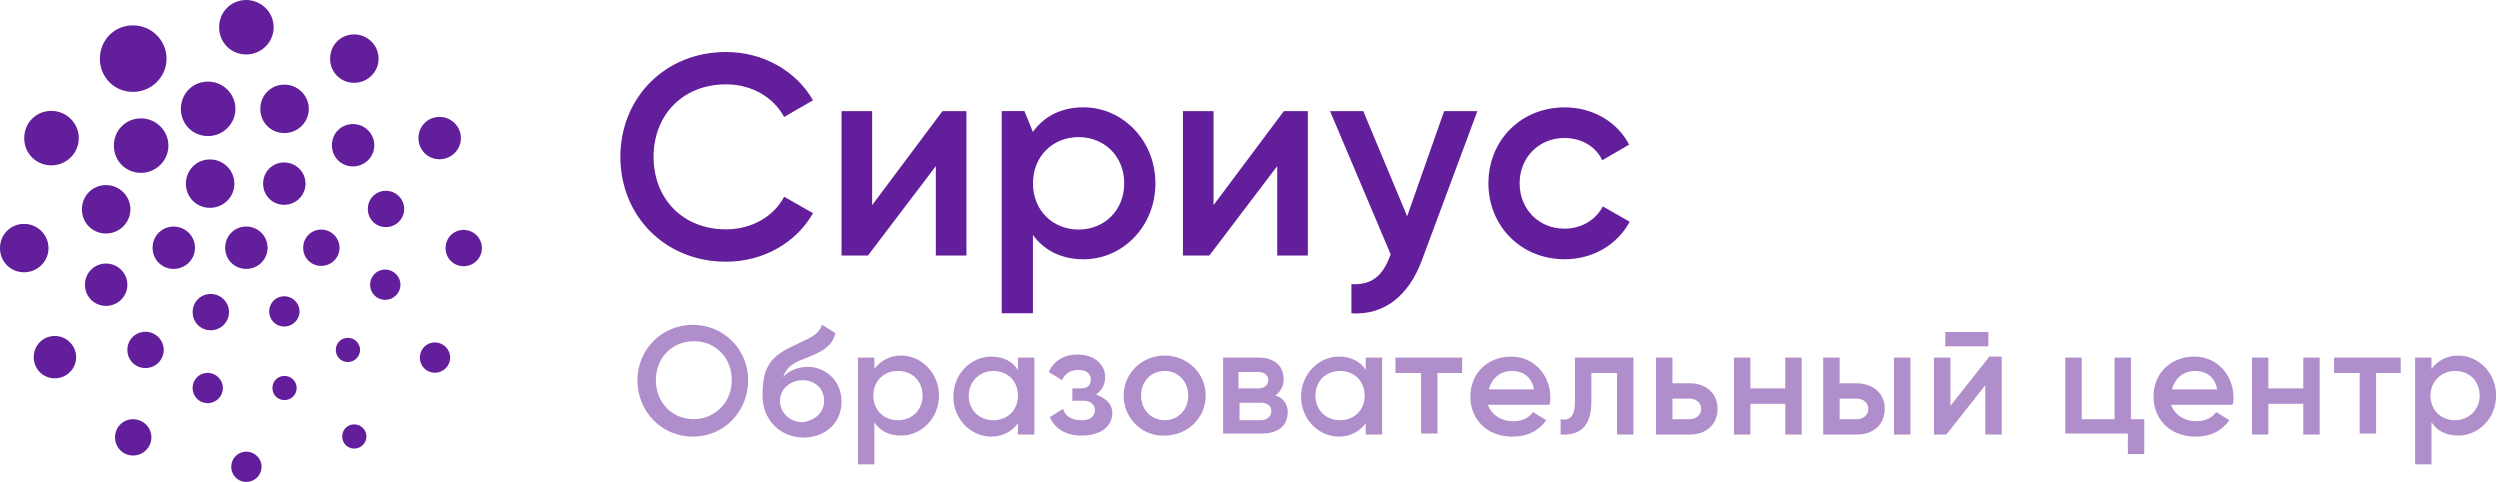 <?xml version="1.0" encoding="UTF-8"?> <svg xmlns="http://www.w3.org/2000/svg" width="166" height="32" viewBox="0 0 166 32" fill="none"><path opacity="0.5" fill-rule="evenodd" clip-rule="evenodd" d="M46.002 21.566C43.959 21.566 42.324 23.201 42.324 25.244C42.324 27.356 43.959 28.991 46.002 28.991C48.114 28.991 49.68 27.288 49.68 25.244C49.68 23.201 48.046 21.566 46.002 21.566ZM46.07 22.656C47.501 22.656 48.59 23.746 48.59 25.244C48.59 26.743 47.433 27.833 46.07 27.833C44.64 27.833 43.55 26.743 43.55 25.244C43.55 23.746 44.64 22.656 46.07 22.656ZM52.609 22.997C50.974 23.746 50.634 24.631 50.634 26.266C50.634 27.833 51.724 28.991 53.29 29.059C54.857 29.059 55.878 28.037 55.878 26.675C55.878 25.244 54.789 24.359 53.631 24.359C53.086 24.359 52.405 24.563 51.996 25.04C52.2 24.495 52.473 24.155 53.426 23.814C54.448 23.405 55.265 23.065 55.47 22.111L54.584 21.566C54.365 22.17 53.924 22.376 53.191 22.718L53.191 22.718C53.014 22.8 52.821 22.891 52.609 22.997ZM53.29 25.244C54.108 25.244 54.721 25.789 54.721 26.607C54.721 27.356 54.176 27.901 53.29 28.037C52.473 28.037 51.792 27.424 51.792 26.607C51.792 25.721 52.609 25.244 53.29 25.244ZM62.349 26.266C62.349 27.765 61.191 28.922 59.829 28.922C59.011 28.922 58.398 28.582 58.058 28.037V30.83H56.968V23.746H58.058V24.495C58.467 23.95 59.08 23.61 59.829 23.61C61.191 23.61 62.349 24.768 62.349 26.266ZM61.259 26.266C61.259 25.312 60.578 24.631 59.624 24.631C58.671 24.631 57.99 25.312 57.99 26.266C57.99 27.22 58.671 27.901 59.624 27.901C60.578 27.901 61.259 27.22 61.259 26.266ZM68.683 28.854V23.746H67.594V24.563C67.253 24.018 66.64 23.678 65.823 23.678C64.46 23.678 63.303 24.836 63.303 26.334C63.303 27.833 64.46 28.991 65.823 28.991C66.572 28.991 67.185 28.65 67.594 28.105V28.854H68.683ZM65.959 24.631C66.912 24.631 67.594 25.312 67.594 26.266C67.594 27.22 66.912 27.901 65.959 27.901C65.005 27.901 64.324 27.22 64.324 26.266C64.324 25.312 65.073 24.631 65.959 24.631ZM73.86 27.424C73.86 28.241 73.179 28.922 71.817 28.922C70.727 28.922 70.046 28.446 69.705 27.696L70.591 27.151C70.727 27.628 71.135 27.901 71.817 27.901C72.43 27.901 72.702 27.628 72.702 27.22C72.702 26.879 72.43 26.607 71.953 26.607H71.204V25.789H71.748C72.225 25.789 72.43 25.585 72.43 25.176C72.43 24.836 72.157 24.563 71.612 24.563C71.135 24.563 70.727 24.768 70.522 25.244L69.637 24.7C69.978 23.95 70.659 23.542 71.544 23.542C72.702 23.542 73.383 24.223 73.383 25.04C73.383 25.517 73.179 25.925 72.77 26.198C73.519 26.47 73.86 26.879 73.86 27.424ZM77.334 23.61C75.835 23.61 74.609 24.768 74.609 26.266C74.609 27.765 75.835 28.991 77.334 28.922C78.832 28.922 80.058 27.765 80.058 26.266C80.058 24.768 78.832 23.61 77.334 23.61ZM77.334 24.631C78.219 24.631 78.9 25.312 78.9 26.266C78.9 27.22 78.219 27.901 77.334 27.901C76.448 27.901 75.767 27.22 75.767 26.266C75.767 25.312 76.448 24.631 77.334 24.631ZM85.507 27.356C85.507 28.173 84.962 28.786 83.804 28.786H81.216V23.746H83.6C84.69 23.746 85.234 24.359 85.234 25.176C85.234 25.653 85.03 25.994 84.69 26.266C85.234 26.402 85.507 26.879 85.507 27.356ZM82.237 24.7V25.789H83.532C83.94 25.789 84.213 25.585 84.213 25.244C84.213 24.904 83.94 24.7 83.532 24.7H82.237ZM84.417 27.288C84.417 26.947 84.145 26.743 83.736 26.743H82.306V27.901H83.736C84.145 27.901 84.417 27.628 84.417 27.288ZM91.773 28.854V23.746H90.683V24.563C90.343 24.018 89.73 23.678 88.912 23.678C87.55 23.678 86.392 24.836 86.392 26.334C86.392 27.833 87.55 28.991 88.912 28.991C89.662 28.991 90.275 28.65 90.683 28.105V28.854H91.773ZM88.981 24.631C89.934 24.631 90.615 25.312 90.615 26.266C90.615 27.22 89.934 27.901 88.981 27.901C88.027 27.901 87.346 27.22 87.346 26.266C87.346 25.312 88.027 24.631 88.981 24.631ZM97.086 24.768H95.451V28.786H94.361V24.768H92.659V23.746H97.086V24.768ZM101.786 27.356C101.581 27.696 101.104 27.969 100.491 27.969C99.674 27.969 99.061 27.56 98.789 26.879H102.875C102.943 26.743 102.943 26.538 102.943 26.402C102.943 24.904 101.854 23.678 100.355 23.678C98.721 23.678 97.631 24.836 97.631 26.334C97.631 27.833 98.721 28.991 100.423 28.991C101.445 28.991 102.194 28.582 102.671 27.901L101.786 27.356ZM100.423 24.631C101.036 24.631 101.717 24.972 101.854 25.857H98.857C99.061 25.108 99.606 24.631 100.423 24.631ZM108.46 28.854H107.371V24.768H105.668V26.675C105.668 28.378 104.851 28.922 103.625 28.854V27.833C104.238 27.969 104.578 27.628 104.578 26.675V23.746H108.46V28.854ZM112.207 28.854C113.296 28.854 114.046 28.173 114.046 27.151C114.046 26.13 113.296 25.449 112.207 25.449H111.049V23.746H109.959V28.854H112.207ZM112.207 26.47C112.615 26.47 112.956 26.743 112.956 27.151C112.956 27.56 112.615 27.833 112.207 27.833H111.049V26.47H112.207ZM119.631 23.746V28.854H118.541V26.811H116.225V28.854H115.135V23.746H116.225V25.789H118.541V23.746H119.631ZM123.309 28.854C124.399 28.854 125.148 28.173 125.148 27.151C125.148 26.13 124.399 25.449 123.241 25.449H122.151V23.746H121.061V28.854H123.309ZM123.309 26.47C123.717 26.47 124.058 26.743 124.058 27.151C124.058 27.56 123.717 27.833 123.309 27.833H122.151V26.47H123.309ZM126.851 28.854V23.746H125.761V28.854H126.851ZM132.912 23.746V28.854H131.823V25.585L129.234 28.854H128.417V23.746H129.507V26.947L132.095 23.678H132.912V23.746ZM129.166 22.043H132.027V22.997H129.166V22.043ZM142.38 30.148V27.833H141.495V23.746H140.405V27.833H138.225V23.746H137.135V28.786H141.29V30.148H142.38ZM145.854 27.969C146.467 27.969 146.943 27.696 147.148 27.356L148.033 27.901C147.556 28.582 146.807 28.991 145.786 28.991C144.083 28.991 142.993 27.833 142.993 26.334C142.993 24.836 144.083 23.678 145.717 23.678C147.216 23.678 148.306 24.904 148.306 26.402C148.306 26.538 148.306 26.743 148.238 26.879H144.151C144.423 27.56 145.036 27.969 145.854 27.969ZM147.216 25.857C147.08 24.972 146.399 24.631 145.786 24.631C144.968 24.631 144.423 25.108 144.219 25.857H147.216ZM154.027 28.854V23.746H152.937V25.789H150.621V23.746H149.532V28.854H150.621V26.811H152.937V28.854H154.027ZM159.408 24.768H157.773V28.786H156.683V24.768H154.981V23.746H159.408V24.768ZM163.222 28.922C164.584 28.922 165.742 27.765 165.742 26.266C165.742 24.768 164.584 23.61 163.222 23.61C162.473 23.61 161.86 23.95 161.451 24.495V23.746H160.361V30.83H161.451V28.037C161.792 28.582 162.405 28.922 163.222 28.922ZM163.018 24.631C163.971 24.631 164.652 25.312 164.652 26.266C164.652 27.22 163.903 27.901 163.018 27.901C162.064 27.901 161.383 27.22 161.383 26.266C161.383 25.312 162.132 24.631 163.018 24.631Z" fill="#621E9B"></path><g clip-path="url(#clip0_51_4295)"><path d="M18.888 26.567C19.336 26.567 19.7 26.207 19.7 25.765C19.7 25.322 19.336 24.96 18.888 24.96C18.44 24.96 18.088 25.313 18.088 25.765C18.088 26.216 18.44 26.567 18.888 26.567ZM23.097 24.038C23.543 24.038 23.909 23.678 23.909 23.236C23.909 22.793 23.545 22.431 23.097 22.431C22.649 22.431 22.297 22.784 22.297 23.236C22.299 23.685 22.649 24.038 23.097 24.038ZM25.575 19.909C26.134 19.909 26.589 19.459 26.589 18.906C26.589 18.351 26.134 17.899 25.575 17.899C25.015 17.899 24.577 18.341 24.577 18.906C24.577 19.468 25.015 19.909 25.575 19.909ZM25.623 15.079C26.293 15.079 26.838 14.54 26.838 13.876C26.838 13.21 26.293 12.669 25.623 12.669C24.951 12.669 24.424 13.2 24.424 13.876C24.424 14.55 24.951 15.079 25.623 15.079ZM23.437 11.049C24.218 11.049 24.855 10.419 24.855 9.646C24.855 8.87 24.218 8.238 23.437 8.238C22.653 8.238 22.038 8.856 22.038 9.646C22.038 10.434 22.653 11.049 23.437 11.049ZM18.883 8.834C19.777 8.834 20.504 8.115 20.504 7.229C20.504 6.342 19.777 5.62 18.883 5.62C17.988 5.62 17.285 6.327 17.285 7.229C17.284 8.129 17.986 8.834 18.883 8.834ZM13.809 9.034C14.814 9.034 15.632 8.224 15.632 7.229C15.632 6.231 14.814 5.418 13.809 5.418C12.8 5.418 12.011 6.214 12.011 7.229C12.009 8.243 12.799 9.034 13.809 9.034ZM9.359 11.476C10.364 11.476 11.182 10.666 11.182 9.671C11.182 8.673 10.364 7.86 9.359 7.86C8.351 7.86 7.561 8.656 7.561 9.671C7.561 10.683 8.351 11.476 9.359 11.476ZM7.039 15.504C7.933 15.504 8.66 14.785 8.66 13.899C8.66 13.012 7.933 12.29 7.039 12.29C6.143 12.29 5.44 12.997 5.44 13.899C5.44 14.8 6.142 15.504 7.039 15.504ZM7.041 20.311C7.822 20.311 8.458 19.682 8.458 18.907C8.458 18.131 7.822 17.499 7.041 17.499C6.256 17.499 5.642 18.117 5.642 18.907C5.642 19.694 6.256 20.311 7.041 20.311ZM9.655 24.439C10.325 24.439 10.871 23.9 10.871 23.236C10.871 22.571 10.325 22.03 9.655 22.03C8.984 22.03 8.457 22.561 8.457 23.236C8.457 23.91 8.984 24.439 9.655 24.439ZM13.789 26.769C14.348 26.769 14.8 26.318 14.8 25.765C14.8 25.211 14.346 24.759 13.789 24.759C13.228 24.759 12.79 25.201 12.79 25.765C12.79 26.328 13.23 26.769 13.789 26.769ZM13.991 21.929C14.661 21.929 15.206 21.389 15.206 20.726C15.206 20.06 14.661 19.519 13.991 19.519C13.319 19.519 12.792 20.05 12.792 20.726C12.792 21.401 13.319 21.929 13.991 21.929ZM11.531 17.855C12.314 17.855 12.948 17.227 12.948 16.452C12.948 15.676 12.312 15.044 11.531 15.044C10.746 15.044 10.132 15.664 10.132 16.452C10.132 17.24 10.746 17.855 11.531 17.855ZM16.351 17.855C17.134 17.855 17.769 17.227 17.769 16.452C17.769 15.676 17.132 15.042 16.351 15.042C15.566 15.042 14.952 15.662 14.952 16.452C14.952 17.24 15.566 17.855 16.351 17.855ZM13.942 13.8C14.836 13.8 15.563 13.081 15.563 12.197C15.563 11.31 14.836 10.587 13.942 10.587C13.046 10.587 12.342 11.295 12.342 12.197C12.342 13.094 13.044 13.8 13.942 13.8ZM18.87 13.599C19.652 13.599 20.287 12.968 20.287 12.195C20.287 11.419 19.651 10.787 18.87 10.787C18.085 10.787 17.471 11.405 17.471 12.195C17.471 12.982 18.087 13.599 18.87 13.599ZM21.329 17.655C22 17.655 22.545 17.116 22.545 16.452C22.545 15.787 22 15.245 21.329 15.245C20.658 15.245 20.131 15.777 20.131 16.452C20.129 17.126 20.656 17.655 21.329 17.655ZM18.873 21.682C19.432 21.682 19.887 21.233 19.887 20.678C19.887 20.124 19.432 19.672 18.873 19.672C18.312 19.672 17.875 20.114 17.875 20.678C17.873 21.241 18.312 21.682 18.873 21.682ZM8.837 30.246C9.507 30.246 10.053 29.706 10.053 29.042C10.053 28.377 9.507 27.836 8.837 27.836C8.165 27.836 7.638 28.367 7.638 29.042C7.638 29.716 8.165 30.246 8.837 30.246ZM3.638 25.12C4.421 25.12 5.056 24.49 5.056 23.717C5.056 22.94 4.419 22.309 3.638 22.309C2.854 22.309 2.239 22.927 2.239 23.717C2.241 24.503 2.855 25.12 3.638 25.12ZM1.599 18.079C2.493 18.079 3.221 17.36 3.221 16.476C3.221 15.588 2.493 14.866 1.599 14.866C0.704 14.866 0 15.573 0 16.476C0 17.375 0.702 18.079 1.599 18.079ZM3.408 10.979C4.413 10.979 5.231 10.169 5.231 9.174C5.231 8.176 4.413 7.362 3.408 7.362C2.399 7.362 1.608 8.159 1.608 9.174C1.608 10.185 2.397 10.979 3.408 10.979ZM8.83 6.102C10.059 6.102 11.059 5.114 11.059 3.897C11.059 2.677 10.059 1.684 8.83 1.684C7.598 1.684 6.633 2.657 6.633 3.897C6.633 5.132 7.598 6.102 8.83 6.102ZM16.348 3.616C17.353 3.616 18.171 2.806 18.171 1.812C18.171 0.813 17.353 0 16.348 0C15.339 0 14.55 0.797 14.55 1.812C14.55 2.823 15.339 3.616 16.348 3.616ZM23.516 5.499C24.41 5.499 25.138 4.779 25.138 3.895C25.138 3.008 24.41 2.285 23.516 2.285C22.621 2.285 21.919 2.993 21.919 3.895C21.917 4.794 22.619 5.499 23.516 5.499ZM29.185 10.575C29.968 10.575 30.603 9.947 30.603 9.172C30.603 8.396 29.966 7.764 29.185 7.764C28.401 7.764 27.786 8.382 27.786 9.172C27.788 9.96 28.401 10.575 29.185 10.575ZM30.784 17.677C31.454 17.677 32 17.138 32 16.474C32 15.808 31.454 15.267 30.784 15.267C30.113 15.267 29.586 15.798 29.586 16.474C29.586 17.148 30.113 17.677 30.784 17.677ZM28.877 24.747C29.436 24.747 29.89 24.297 29.89 23.744C29.89 23.189 29.436 22.737 28.877 22.737C28.316 22.737 27.879 23.179 27.879 23.744C27.879 24.307 28.318 24.747 28.877 24.747ZM23.521 29.785C23.968 29.785 24.331 29.425 24.331 28.983C24.331 28.54 23.968 28.178 23.521 28.178C23.074 28.178 22.722 28.532 22.722 28.983C22.722 29.432 23.074 29.785 23.521 29.785ZM16.354 32C15.794 32 15.356 31.56 15.356 30.997C15.356 30.434 15.795 29.99 16.354 29.99C16.913 29.99 17.368 30.442 17.368 30.997C17.366 31.55 16.912 32 16.354 32Z" fill="#621E9B"></path></g><path d="M41.193 10.415C41.193 14.309 44.128 17.377 48.213 17.377C50.687 17.377 52.874 16.111 53.985 14.155L52.066 13.062C51.375 14.385 49.9 15.229 48.211 15.229C45.316 15.229 43.397 13.177 43.397 10.415C43.397 7.653 45.316 5.601 48.211 5.601C49.9 5.601 51.357 6.445 52.066 7.768L53.985 6.656C52.854 4.699 50.667 3.453 48.213 3.453C44.128 3.453 41.193 6.521 41.193 10.415ZM64.172 7.378V16.968H62.139V11.029L57.631 16.968H55.878V7.378H57.911V13.62L62.58 7.378H64.172ZM74.649 12.173C74.649 10.39 73.345 9.105 71.619 9.105C69.893 9.105 68.588 10.39 68.588 12.173C68.588 13.956 69.893 15.242 71.619 15.242C73.345 15.242 74.649 13.956 74.649 12.173ZM76.72 12.173C76.72 15.031 74.553 17.216 71.943 17.216C70.448 17.216 69.315 16.603 68.587 15.606V20.803H66.514V7.376H68.022L68.585 8.757C69.315 7.739 70.446 7.126 71.942 7.126C74.553 7.128 76.72 9.333 76.72 12.173ZM86.841 7.378V16.968H84.808V11.029L80.3 16.968H78.547V7.378H80.58V13.62L85.249 7.378H86.841ZM98.098 7.378L94.415 17.276C93.514 19.711 91.846 20.938 89.734 20.805V18.868C91.078 18.944 91.807 18.312 92.285 17.027L92.343 16.892L88.315 7.378H90.52L93.436 14.36L95.89 7.378H98.098ZM98.831 12.173C98.831 9.315 100.998 7.129 103.895 7.129C105.775 7.129 107.406 8.108 108.173 9.604L106.39 10.64C105.967 9.739 105.028 9.163 103.877 9.163C102.188 9.163 100.903 10.447 100.903 12.173C100.903 13.899 102.188 15.183 103.877 15.183C105.028 15.183 105.967 14.59 106.427 13.706L108.21 14.722C107.404 16.236 105.775 17.215 103.895 17.215C100.998 17.216 98.831 15.011 98.831 12.173Z" fill="#621E9B"></path><defs><clipPath id="clip0_51_4295"><rect width="32" height="32" fill="white"></rect></clipPath></defs></svg> 